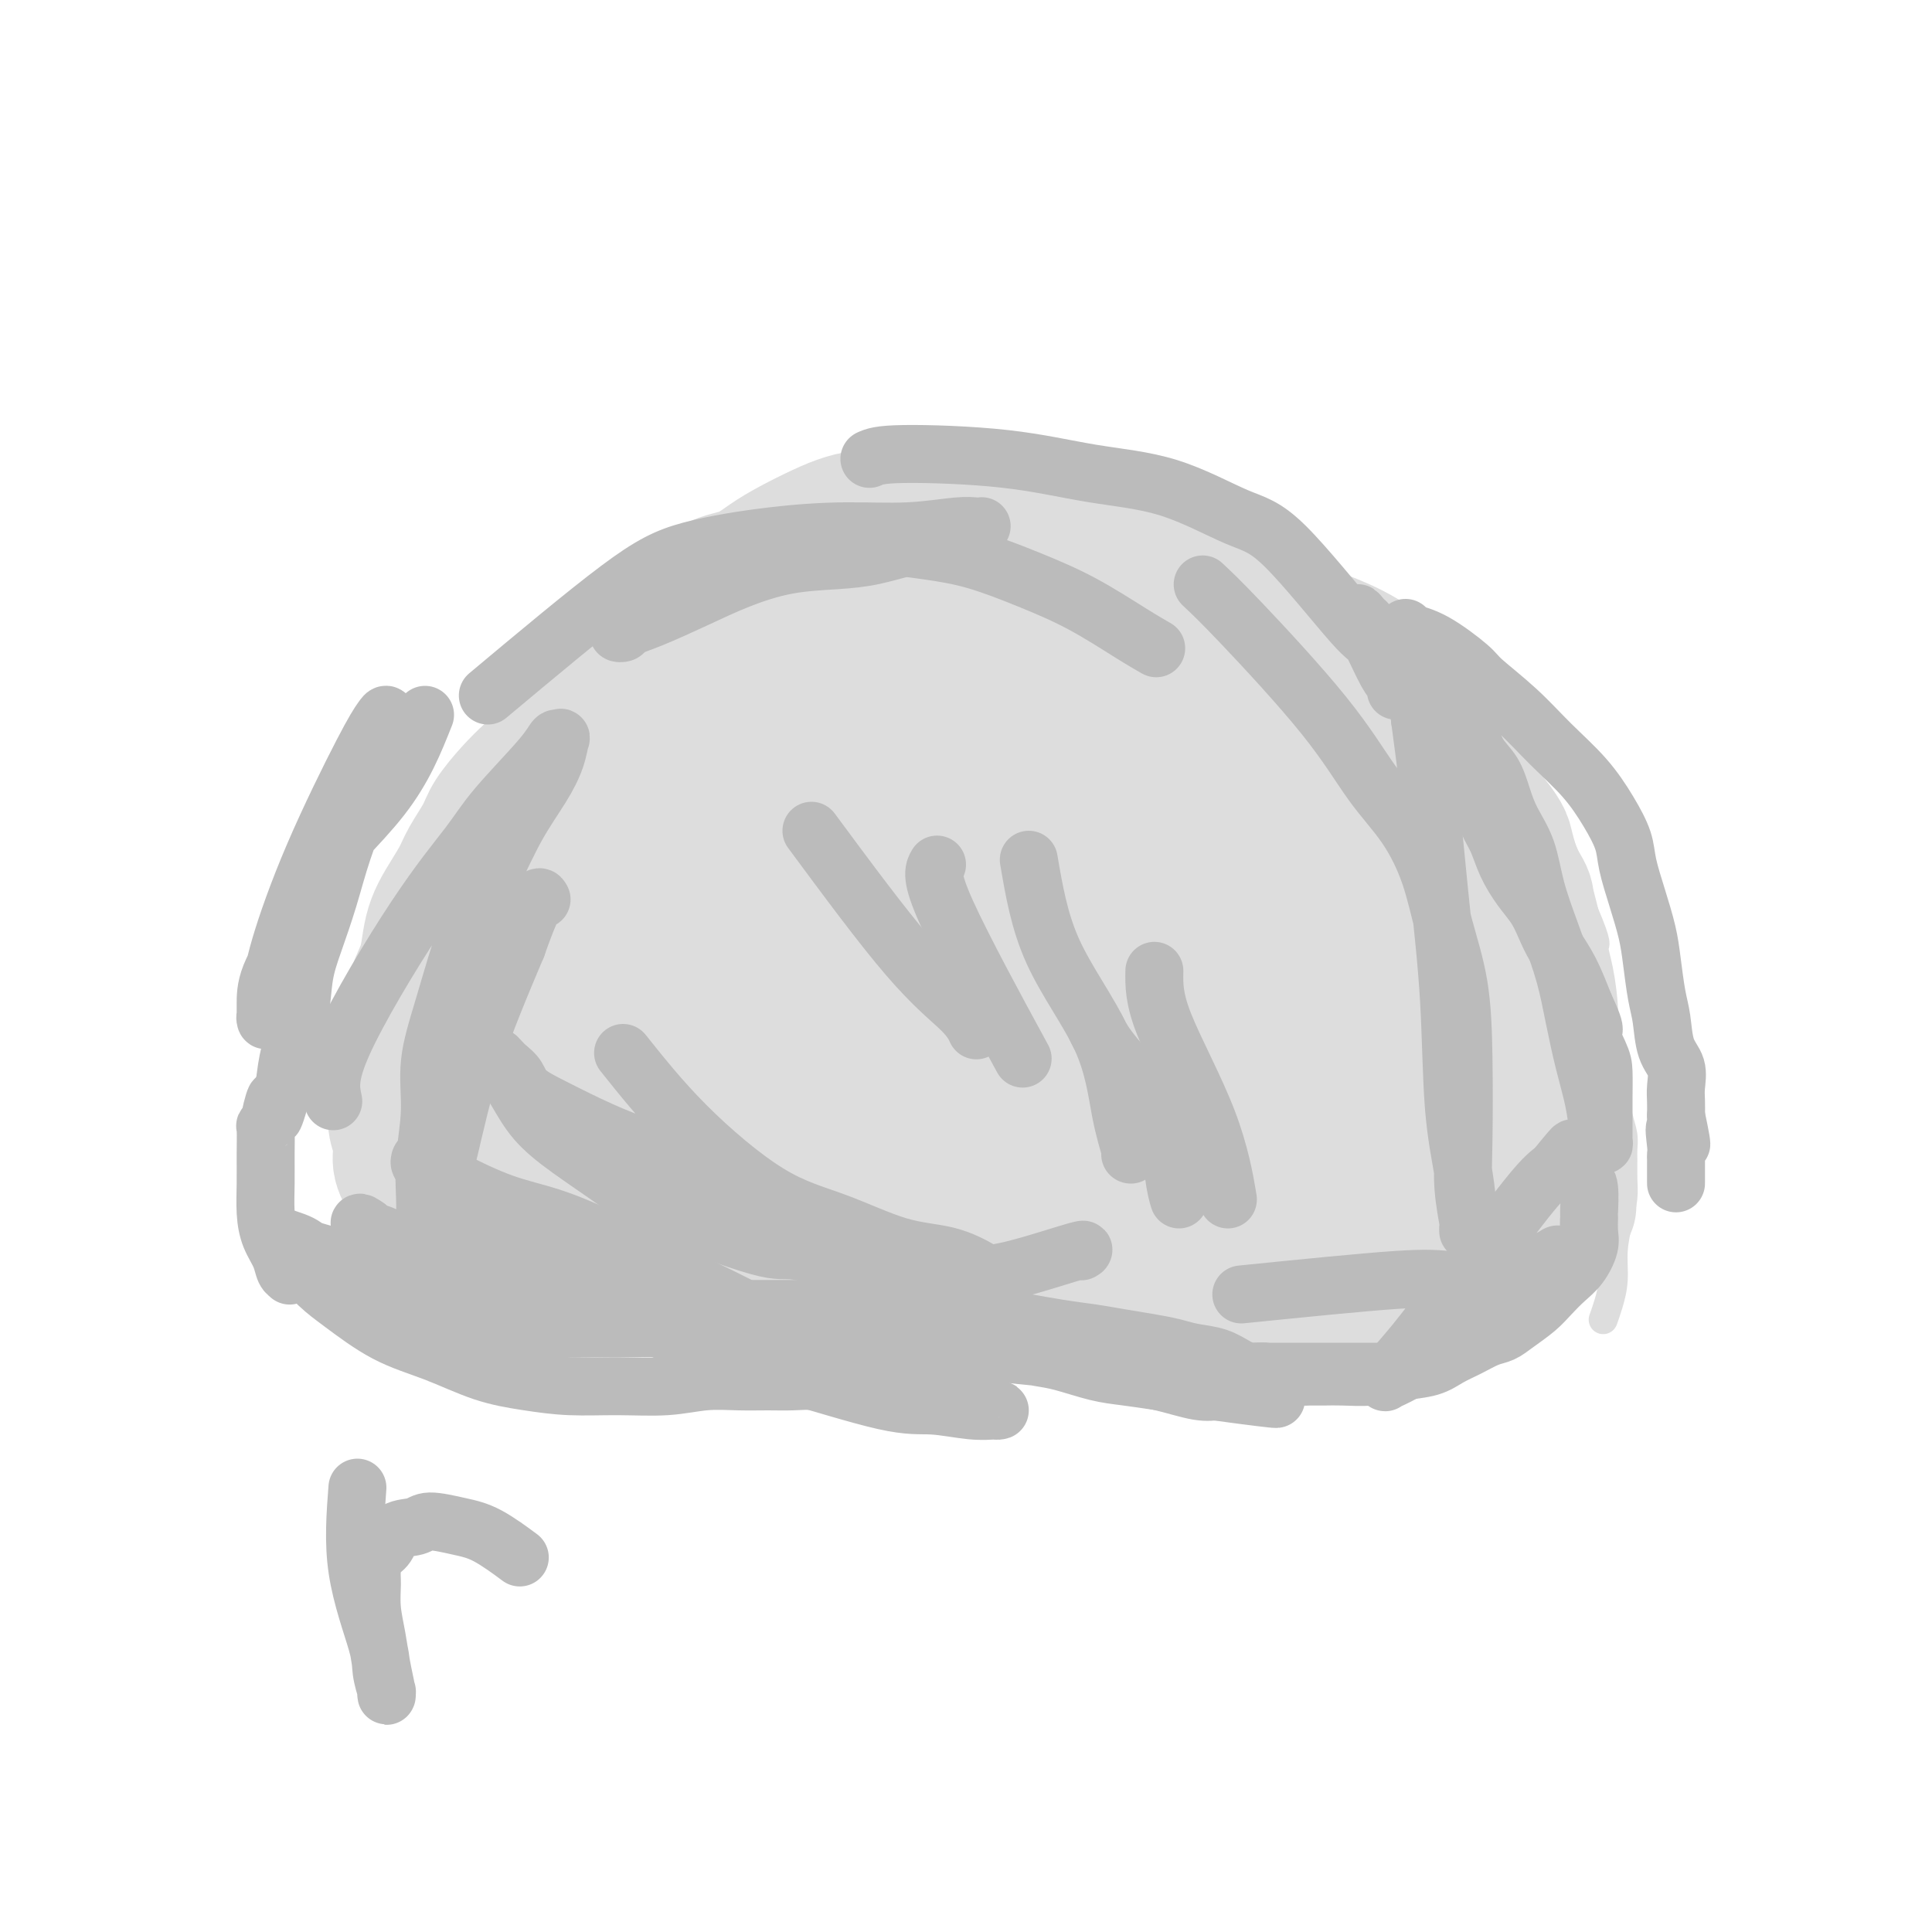 <svg viewBox='0 0 400 400' version='1.1' xmlns='http://www.w3.org/2000/svg' xmlns:xlink='http://www.w3.org/1999/xlink'><g fill='none' stroke='#DDDDDD' stroke-width='6' stroke-linecap='round' stroke-linejoin='round'><path d='M84,238c0.176,-11.402 0.351,-22.803 2,-31c1.649,-8.197 4.771,-13.189 8,-19c3.229,-5.811 6.566,-12.442 10,-18c3.434,-5.558 6.965,-10.043 11,-15c4.035,-4.957 8.575,-10.384 13,-15c4.425,-4.616 8.737,-8.419 13,-12c4.263,-3.581 8.479,-6.939 13,-10c4.521,-3.061 9.346,-5.825 13,-8c3.654,-2.175 6.135,-3.761 9,-5c2.865,-1.239 6.113,-2.132 9,-3c2.887,-0.868 5.414,-1.713 8,-2c2.586,-0.287 5.231,-0.017 8,0c2.769,0.017 5.663,-0.219 9,0c3.337,0.219 7.118,0.893 11,2c3.882,1.107 7.865,2.646 12,4c4.135,1.354 8.423,2.521 13,4c4.577,1.479 9.443,3.269 14,5c4.557,1.731 8.806,3.403 13,5c4.194,1.597 8.332,3.119 12,5c3.668,1.881 6.866,4.122 10,7c3.134,2.878 6.204,6.392 9,10c2.796,3.608 5.319,7.309 7,10c1.681,2.691 2.519,4.370 4,7c1.481,2.630 3.603,6.210 5,9c1.397,2.790 2.068,4.790 3,7c0.932,2.210 2.123,4.632 3,7c0.877,2.368 1.438,4.684 2,7'/><path d='M328,189c3.039,7.120 2.138,6.420 2,7c-0.138,0.580 0.488,2.438 1,5c0.512,2.562 0.911,5.826 1,8c0.089,2.174 -0.130,3.256 0,5c0.130,1.744 0.609,4.148 1,6c0.391,1.852 0.693,3.152 1,5c0.307,1.848 0.618,4.244 1,6c0.382,1.756 0.835,2.870 1,4c0.165,1.130 0.041,2.275 0,3c-0.041,0.725 -0.001,1.031 0,2c0.001,0.969 -0.037,2.600 0,4c0.037,1.400 0.151,2.569 0,4c-0.151,1.431 -0.566,3.123 -1,5c-0.434,1.877 -0.887,3.939 -1,6c-0.113,2.061 0.114,4.119 0,6c-0.114,1.881 -0.569,3.583 -1,5c-0.431,1.417 -0.837,2.548 -1,3c-0.163,0.452 -0.081,0.226 0,0'/></g>
<g fill='none' stroke='#DDDDDD' stroke-width='28' stroke-linecap='round' stroke-linejoin='round'><path d='M101,241c1.011,1.257 2.022,2.514 0,-4c-2.022,-6.514 -7.076,-20.799 -9,-29c-1.924,-8.201 -0.718,-10.318 1,-13c1.718,-2.682 3.949,-5.930 7,-10c3.051,-4.070 6.922,-8.961 9,-12c2.078,-3.039 2.363,-4.227 5,-7c2.637,-2.773 7.627,-7.130 11,-10c3.373,-2.870 5.131,-4.251 8,-6c2.869,-1.749 6.850,-3.865 10,-6c3.150,-2.135 5.470,-4.288 8,-6c2.530,-1.712 5.271,-2.984 8,-4c2.729,-1.016 5.448,-1.778 8,-3c2.552,-1.222 4.937,-2.905 7,-4c2.063,-1.095 3.802,-1.603 6,-2c2.198,-0.397 4.853,-0.685 7,-1c2.147,-0.315 3.786,-0.658 6,-1c2.214,-0.342 5.001,-0.684 7,-1c1.999,-0.316 3.208,-0.606 5,-1c1.792,-0.394 4.167,-0.891 6,-1c1.833,-0.109 3.122,0.170 5,0c1.878,-0.170 4.343,-0.789 6,-1c1.657,-0.211 2.505,-0.015 4,0c1.495,0.015 3.638,-0.151 5,0c1.362,0.151 1.944,0.617 3,1c1.056,0.383 2.588,0.681 4,1c1.412,0.319 2.706,0.660 4,1'/><path d='M242,122c4.007,0.817 4.023,1.359 5,2c0.977,0.641 2.915,1.381 5,2c2.085,0.619 4.317,1.116 6,2c1.683,0.884 2.816,2.157 4,3c1.184,0.843 2.418,1.258 4,2c1.582,0.742 3.512,1.810 5,3c1.488,1.190 2.536,2.501 4,4c1.464,1.499 3.346,3.187 5,5c1.654,1.813 3.081,3.751 5,6c1.919,2.249 4.331,4.808 6,7c1.669,2.192 2.595,4.015 4,6c1.405,1.985 3.288,4.131 5,7c1.712,2.869 3.254,6.462 4,8c0.746,1.538 0.697,1.023 2,3c1.303,1.977 3.960,6.448 5,9c1.040,2.552 0.464,3.185 1,5c0.536,1.815 2.185,4.811 3,7c0.815,2.189 0.797,3.571 1,5c0.203,1.429 0.628,2.903 1,4c0.372,1.097 0.691,1.816 1,3c0.309,1.184 0.609,2.834 1,4c0.391,1.166 0.874,1.847 1,3c0.126,1.153 -0.106,2.778 0,4c0.106,1.222 0.550,2.043 1,3c0.450,0.957 0.905,2.051 1,3c0.095,0.949 -0.172,1.754 0,3c0.172,1.246 0.781,2.933 1,4c0.219,1.067 0.048,1.513 0,2c-0.048,0.487 0.025,1.016 0,2c-0.025,0.984 -0.150,2.424 0,3c0.150,0.576 0.575,0.288 1,0'/><path d='M324,246c1.445,6.852 0.556,2.481 0,1c-0.556,-1.481 -0.779,-0.074 -1,-1c-0.221,-0.926 -0.440,-4.187 -1,-7c-0.560,-2.813 -1.461,-5.177 -2,-8c-0.539,-2.823 -0.717,-6.103 -1,-10c-0.283,-3.897 -0.670,-8.409 -1,-12c-0.330,-3.591 -0.603,-6.261 -1,-9c-0.397,-2.739 -0.917,-5.547 -1,-8c-0.083,-2.453 0.271,-4.550 0,-6c-0.271,-1.450 -1.167,-2.252 -2,-4c-0.833,-1.748 -1.604,-4.441 -2,-6c-0.396,-1.559 -0.419,-1.984 -1,-3c-0.581,-1.016 -1.721,-2.622 -3,-4c-1.279,-1.378 -2.696,-2.528 -4,-4c-1.304,-1.472 -2.493,-3.266 -4,-5c-1.507,-1.734 -3.331,-3.408 -5,-5c-1.669,-1.592 -3.181,-3.103 -5,-5c-1.819,-1.897 -3.943,-4.179 -6,-6c-2.057,-1.821 -4.046,-3.179 -6,-5c-1.954,-1.821 -3.871,-4.105 -6,-6c-2.129,-1.895 -4.468,-3.403 -7,-5c-2.532,-1.597 -5.256,-3.285 -8,-5c-2.744,-1.715 -5.509,-3.457 -8,-5c-2.491,-1.543 -4.709,-2.886 -7,-4c-2.291,-1.114 -4.655,-2.000 -7,-3c-2.345,-1.000 -4.670,-2.115 -8,-3c-3.330,-0.885 -7.666,-1.538 -11,-2c-3.334,-0.462 -5.667,-0.731 -8,-1'/><path d='M208,105c-5.636,-0.916 -6.225,-0.204 -8,0c-1.775,0.204 -4.734,-0.098 -7,0c-2.266,0.098 -3.837,0.596 -6,1c-2.163,0.404 -4.917,0.716 -7,1c-2.083,0.284 -3.496,0.542 -5,1c-1.504,0.458 -3.098,1.118 -5,2c-1.902,0.882 -4.112,1.986 -6,3c-1.888,1.014 -3.454,1.936 -5,3c-1.546,1.064 -3.071,2.268 -5,3c-1.929,0.732 -4.263,0.992 -6,2c-1.737,1.008 -2.879,2.766 -4,4c-1.121,1.234 -2.221,1.946 -4,3c-1.779,1.054 -4.237,2.451 -6,4c-1.763,1.549 -2.831,3.250 -4,5c-1.169,1.750 -2.441,3.549 -4,5c-1.559,1.451 -3.406,2.553 -5,4c-1.594,1.447 -2.935,3.237 -4,5c-1.065,1.763 -1.856,3.499 -3,5c-1.144,1.501 -2.642,2.768 -4,4c-1.358,1.232 -2.575,2.428 -4,4c-1.425,1.572 -3.057,3.519 -4,5c-0.943,1.481 -1.198,2.496 -2,4c-0.802,1.504 -2.152,3.496 -3,5c-0.848,1.504 -1.196,2.519 -2,4c-0.804,1.481 -2.064,3.427 -3,5c-0.936,1.573 -1.546,2.772 -2,4c-0.454,1.228 -0.751,2.484 -1,4c-0.249,1.516 -0.448,3.293 -1,5c-0.552,1.707 -1.456,3.344 -2,5c-0.544,1.656 -0.727,3.330 -1,5c-0.273,1.670 -0.637,3.335 -1,5'/><path d='M84,215c-1.171,4.641 -1.100,4.243 -1,5c0.100,0.757 0.227,2.670 0,4c-0.227,1.330 -0.809,2.077 -1,3c-0.191,0.923 0.008,2.023 0,3c-0.008,0.977 -0.224,1.831 0,3c0.224,1.169 0.888,2.653 1,4c0.112,1.347 -0.329,2.558 0,4c0.329,1.442 1.428,3.114 2,4c0.572,0.886 0.616,0.986 1,2c0.384,1.014 1.107,2.940 2,4c0.893,1.060 1.956,1.253 3,2c1.044,0.747 2.070,2.049 3,3c0.930,0.951 1.764,1.550 3,2c1.236,0.450 2.875,0.751 4,1c1.125,0.249 1.735,0.445 3,1c1.265,0.555 3.183,1.469 5,2c1.817,0.531 3.531,0.678 6,1c2.469,0.322 5.692,0.818 9,1c3.308,0.182 6.700,0.050 9,0c2.300,-0.050 3.507,-0.017 6,0c2.493,0.017 6.272,0.019 10,0c3.728,-0.019 7.404,-0.058 12,0c4.596,0.058 10.113,0.214 15,0c4.887,-0.214 9.143,-0.799 14,-1c4.857,-0.201 10.316,-0.017 15,0c4.684,0.017 8.592,-0.132 12,0c3.408,0.132 6.317,0.544 9,1c2.683,0.456 5.142,0.957 7,1c1.858,0.043 3.116,-0.373 4,0c0.884,0.373 1.396,1.535 2,2c0.604,0.465 1.302,0.232 2,0'/><path d='M241,267c4.083,0.797 2.289,0.788 2,1c-0.289,0.212 0.926,0.645 2,1c1.074,0.355 2.006,0.631 3,1c0.994,0.369 2.051,0.831 3,1c0.949,0.169 1.790,0.045 3,0c1.210,-0.045 2.788,-0.012 4,0c1.212,0.012 2.057,0.003 3,0c0.943,-0.003 1.985,-0.001 3,0c1.015,0.001 2.004,-0.000 3,0c0.996,0.000 1.999,0.001 3,0c1.001,-0.001 2.000,-0.004 3,0c1.000,0.004 2.001,0.016 3,0c0.999,-0.016 1.997,-0.060 3,0c1.003,0.060 2.011,0.222 3,0c0.989,-0.222 1.960,-0.829 3,-1c1.040,-0.171 2.148,0.094 3,0c0.852,-0.094 1.446,-0.546 2,-1c0.554,-0.454 1.067,-0.909 2,-1c0.933,-0.091 2.288,0.183 3,0c0.712,-0.183 0.783,-0.824 1,-1c0.217,-0.176 0.580,0.114 1,0c0.420,-0.114 0.898,-0.630 1,-1c0.102,-0.370 -0.173,-0.594 0,-1c0.173,-0.406 0.794,-0.993 1,-2c0.206,-1.007 -0.004,-2.433 0,-5c0.004,-2.567 0.220,-6.276 0,-10c-0.220,-3.724 -0.877,-7.465 -2,-13c-1.123,-5.535 -2.713,-12.865 -4,-18c-1.287,-5.135 -2.269,-8.075 -4,-12c-1.731,-3.925 -4.209,-8.836 -7,-13c-2.791,-4.164 -5.896,-7.582 -9,-11'/><path d='M273,181c-2.761,-3.671 -5.164,-7.347 -8,-10c-2.836,-2.653 -6.107,-4.281 -9,-6c-2.893,-1.719 -5.409,-3.529 -8,-5c-2.591,-1.471 -5.258,-2.605 -8,-4c-2.742,-1.395 -5.559,-3.053 -8,-4c-2.441,-0.947 -4.504,-1.183 -7,-2c-2.496,-0.817 -5.423,-2.216 -8,-3c-2.577,-0.784 -4.805,-0.954 -7,-1c-2.195,-0.046 -4.358,0.032 -7,0c-2.642,-0.032 -5.762,-0.176 -9,0c-3.238,0.176 -6.594,0.670 -10,1c-3.406,0.330 -6.861,0.496 -10,1c-3.139,0.504 -5.963,1.348 -9,2c-3.037,0.652 -6.288,1.114 -9,2c-2.712,0.886 -4.885,2.198 -7,3c-2.115,0.802 -4.171,1.094 -6,2c-1.829,0.906 -3.431,2.427 -5,4c-1.569,1.573 -3.106,3.200 -5,5c-1.894,1.800 -4.145,3.775 -6,6c-1.855,2.225 -3.314,4.699 -5,7c-1.686,2.301 -3.601,4.427 -5,7c-1.399,2.573 -2.284,5.591 -3,8c-0.716,2.409 -1.265,4.210 -2,7c-0.735,2.790 -1.657,6.571 -2,10c-0.343,3.429 -0.106,6.507 0,10c0.106,3.493 0.080,7.400 0,10c-0.080,2.600 -0.214,3.892 0,5c0.214,1.108 0.775,2.031 1,2c0.225,-0.031 0.112,-1.015 0,-2'/><path d='M111,236c0.501,3.110 1.254,-1.614 2,-5c0.746,-3.386 1.485,-5.434 4,-11c2.515,-5.566 6.806,-14.651 12,-24c5.194,-9.349 11.290,-18.963 18,-28c6.710,-9.037 14.033,-17.497 22,-25c7.967,-7.503 16.578,-14.048 24,-18c7.422,-3.952 13.656,-5.310 19,-6c5.344,-0.690 9.797,-0.711 13,0c3.203,0.711 5.156,2.155 6,6c0.844,3.845 0.580,10.091 0,16c-0.580,5.909 -1.475,11.481 -5,21c-3.525,9.519 -9.679,22.985 -14,31c-4.321,8.015 -6.808,10.579 -11,15c-4.192,4.421 -10.090,10.699 -15,15c-4.910,4.301 -8.833,6.624 -12,8c-3.167,1.376 -5.579,1.804 -8,2c-2.421,0.196 -4.849,0.161 -6,0c-1.151,-0.161 -1.023,-0.449 -2,-1c-0.977,-0.551 -3.058,-1.364 -4,-3c-0.942,-1.636 -0.744,-4.095 -1,-7c-0.256,-2.905 -0.967,-6.258 -1,-10c-0.033,-3.742 0.612,-7.874 3,-13c2.388,-5.126 6.520,-11.245 11,-17c4.480,-5.755 9.308,-11.147 16,-16c6.692,-4.853 15.249,-9.167 25,-12c9.751,-2.833 20.698,-4.184 31,-5c10.302,-0.816 19.959,-1.097 28,1c8.041,2.097 14.464,6.572 19,12c4.536,5.428 7.183,11.807 8,19c0.817,7.193 -0.195,15.198 -3,23c-2.805,7.802 -7.402,15.401 -12,23'/><path d='M278,227c-5.387,7.053 -12.854,13.186 -21,18c-8.146,4.814 -16.972,8.311 -25,11c-8.028,2.689 -15.259,4.572 -22,5c-6.741,0.428 -12.994,-0.598 -18,-2c-5.006,-1.402 -8.766,-3.179 -12,-8c-3.234,-4.821 -5.941,-12.687 -7,-20c-1.059,-7.313 -0.471,-14.075 0,-20c0.471,-5.925 0.825,-11.014 2,-16c1.175,-4.986 3.170,-9.870 6,-14c2.830,-4.130 6.496,-7.505 10,-11c3.504,-3.495 6.847,-7.110 12,-10c5.153,-2.890 12.118,-5.055 19,-6c6.882,-0.945 13.682,-0.672 21,1c7.318,1.672 15.154,4.741 22,9c6.846,4.259 12.701,9.708 18,16c5.299,6.292 10.043,13.429 14,20c3.957,6.571 7.128,12.577 9,18c1.872,5.423 2.447,10.264 2,14c-0.447,3.736 -1.914,6.366 -4,9c-2.086,2.634 -4.790,5.271 -8,7c-3.210,1.729 -6.924,2.549 -12,3c-5.076,0.451 -11.512,0.533 -17,0c-5.488,-0.533 -10.026,-1.682 -14,-3c-3.974,-1.318 -7.383,-2.806 -11,-5c-3.617,-2.194 -7.441,-5.096 -11,-8c-3.559,-2.904 -6.854,-5.812 -9,-8c-2.146,-2.188 -3.144,-3.658 -5,-7c-1.856,-3.342 -4.570,-8.556 -6,-12c-1.430,-3.444 -1.577,-5.120 -2,-7c-0.423,-1.880 -1.121,-3.966 -1,-6c0.121,-2.034 1.060,-4.017 2,-6'/><path d='M210,189c0.333,-3.746 1.666,-3.610 4,-4c2.334,-0.390 5.669,-1.306 9,-1c3.331,0.306 6.658,1.832 12,5c5.342,3.168 12.701,7.977 19,13c6.299,5.023 11.540,10.260 16,15c4.460,4.740 8.141,8.982 11,13c2.859,4.018 4.896,7.810 6,11c1.104,3.190 1.275,5.778 1,8c-0.275,2.222 -0.995,4.080 -3,6c-2.005,1.920 -5.297,3.903 -10,5c-4.703,1.097 -10.819,1.308 -16,1c-5.181,-0.308 -9.426,-1.133 -14,-2c-4.574,-0.867 -9.475,-1.774 -14,-4c-4.525,-2.226 -8.674,-5.772 -12,-10c-3.326,-4.228 -5.831,-9.139 -8,-13c-2.169,-3.861 -4.004,-6.672 -5,-10c-0.996,-3.328 -1.153,-7.172 -1,-11c0.153,-3.828 0.615,-7.641 2,-11c1.385,-3.359 3.694,-6.263 6,-9c2.306,-2.737 4.609,-5.308 8,-7c3.391,-1.692 7.870,-2.504 12,-3c4.130,-0.496 7.913,-0.677 12,0c4.087,0.677 8.480,2.212 12,4c3.520,1.788 6.166,3.829 9,6c2.834,2.171 5.856,4.471 8,7c2.144,2.529 3.412,5.287 4,8c0.588,2.713 0.497,5.382 0,8c-0.497,2.618 -1.401,5.186 -3,7c-1.599,1.814 -3.892,2.873 -7,4c-3.108,1.127 -7.031,2.322 -11,3c-3.969,0.678 -7.985,0.839 -12,1'/><path d='M245,229c-7.787,1.687 -12.253,1.905 -17,2c-4.747,0.095 -9.773,0.066 -14,0c-4.227,-0.066 -7.654,-0.168 -11,-1c-3.346,-0.832 -6.612,-2.395 -10,-4c-3.388,-1.605 -6.900,-3.251 -10,-6c-3.100,-2.749 -5.790,-6.599 -8,-10c-2.210,-3.401 -3.940,-6.353 -5,-8c-1.060,-1.647 -1.448,-1.990 -2,-4c-0.552,-2.010 -1.266,-5.687 -1,-8c0.266,-2.313 1.512,-3.262 3,-5c1.488,-1.738 3.219,-4.265 5,-6c1.781,-1.735 3.612,-2.679 9,-4c5.388,-1.321 14.333,-3.019 22,-4c7.667,-0.981 14.054,-1.244 22,1c7.946,2.244 17.449,6.996 23,10c5.551,3.004 7.149,4.261 10,7c2.851,2.739 6.956,6.962 9,11c2.044,4.038 2.027,7.891 2,12c-0.027,4.109 -0.065,8.472 -1,12c-0.935,3.528 -2.769,6.219 -6,9c-3.231,2.781 -7.860,5.653 -13,8c-5.140,2.347 -10.791,4.170 -16,5c-5.209,0.830 -9.975,0.668 -15,0c-5.025,-0.668 -10.308,-1.841 -15,-3c-4.692,-1.159 -8.794,-2.305 -13,-4c-4.206,-1.695 -8.517,-3.938 -12,-6c-3.483,-2.062 -6.138,-3.942 -9,-6c-2.862,-2.058 -5.932,-4.294 -8,-6c-2.068,-1.706 -3.134,-2.882 -4,-4c-0.866,-1.118 -1.533,-2.176 -2,-3c-0.467,-0.824 -0.733,-1.412 -1,-2'/><path d='M157,212c-3.807,-3.787 -1.325,-2.753 0,-3c1.325,-0.247 1.493,-1.774 3,-3c1.507,-1.226 4.355,-2.150 9,-3c4.645,-0.850 11.089,-1.627 19,-3c7.911,-1.373 17.290,-3.343 26,-4c8.710,-0.657 16.752,0.000 24,0c7.248,-0.000 13.702,-0.657 19,0c5.298,0.657 9.441,2.628 12,4c2.559,1.372 3.533,2.146 4,4c0.467,1.854 0.426,4.786 -1,8c-1.426,3.214 -4.236,6.708 -9,10c-4.764,3.292 -11.482,6.383 -18,9c-6.518,2.617 -12.836,4.761 -19,6c-6.164,1.239 -12.172,1.572 -18,2c-5.828,0.428 -11.474,0.950 -17,1c-5.526,0.050 -10.930,-0.373 -16,-1c-5.070,-0.627 -9.806,-1.456 -14,-3c-4.194,-1.544 -7.846,-3.801 -11,-6c-3.154,-2.199 -5.812,-4.339 -8,-6c-2.188,-1.661 -3.907,-2.841 -5,-4c-1.093,-1.159 -1.559,-2.295 -2,-3c-0.441,-0.705 -0.856,-0.977 -1,-1c-0.144,-0.023 -0.018,0.203 0,0c0.018,-0.203 -0.073,-0.837 0,-1c0.073,-0.163 0.310,0.144 0,0c-0.310,-0.144 -1.167,-0.738 -2,-1c-0.833,-0.262 -1.643,-0.192 -3,0c-1.357,0.192 -3.261,0.505 -5,1c-1.739,0.495 -3.314,1.172 -5,2c-1.686,0.828 -3.482,1.808 -5,3c-1.518,1.192 -2.759,2.596 -4,4'/><path d='M110,224c-1.847,1.515 -1.966,1.802 -2,2c-0.034,0.198 0.016,0.307 0,1c-0.016,0.693 -0.098,1.971 0,3c0.098,1.029 0.378,1.810 1,3c0.622,1.190 1.588,2.790 3,4c1.412,1.210 3.272,2.031 5,3c1.728,0.969 3.326,2.086 6,3c2.674,0.914 6.424,1.627 10,2c3.576,0.373 6.977,0.408 12,0c5.023,-0.408 11.668,-1.257 17,-2c5.332,-0.743 9.351,-1.378 13,-2c3.649,-0.622 6.926,-1.231 10,-2c3.074,-0.769 5.943,-1.697 9,-2c3.057,-0.303 6.302,0.019 9,0c2.698,-0.019 4.848,-0.380 7,0c2.152,0.380 4.305,1.502 7,2c2.695,0.498 5.930,0.371 9,1c3.070,0.629 5.973,2.015 9,3c3.027,0.985 6.179,1.571 10,2c3.821,0.429 8.313,0.703 13,1c4.687,0.297 9.570,0.619 14,1c4.430,0.381 8.409,0.823 10,1c1.591,0.177 0.796,0.088 0,0'/><path d='M217,191c2.019,-1.123 4.037,-2.247 10,2c5.963,4.247 15.869,13.863 23,21c7.131,7.137 11.487,11.793 17,17c5.513,5.207 12.185,10.965 18,15c5.815,4.035 10.775,6.348 15,8c4.225,1.652 7.714,2.645 10,3c2.286,0.355 3.368,0.074 4,0c0.632,-0.074 0.813,0.061 1,0c0.187,-0.061 0.380,-0.316 0,0c-0.380,0.316 -1.334,1.204 -2,2c-0.666,0.796 -1.043,1.501 -2,2c-0.957,0.499 -2.492,0.792 -4,1c-1.508,0.208 -2.987,0.329 -5,0c-2.013,-0.329 -4.560,-1.109 -7,-2c-2.440,-0.891 -4.772,-1.892 -7,-3c-2.228,-1.108 -4.352,-2.324 -9,-6c-4.648,-3.676 -11.820,-9.813 -18,-16c-6.180,-6.187 -11.369,-12.423 -15,-16c-3.631,-3.577 -5.705,-4.495 -7,-5c-1.295,-0.505 -1.810,-0.598 -2,-1c-0.190,-0.402 -0.054,-1.115 0,-1c0.054,0.115 0.027,1.057 0,2'/><path d='M237,214c-7.585,-6.081 -1.047,0.217 2,4c3.047,3.783 2.605,5.053 3,7c0.395,1.947 1.628,4.572 3,7c1.372,2.428 2.884,4.659 4,7c1.116,2.341 1.837,4.792 3,7c1.163,2.208 2.768,4.174 4,6c1.232,1.826 2.091,3.512 3,5c0.909,1.488 1.867,2.777 3,4c1.133,1.223 2.442,2.380 3,3c0.558,0.620 0.367,0.702 1,1c0.633,0.298 2.090,0.812 3,1c0.910,0.188 1.272,0.050 2,0c0.728,-0.050 1.823,-0.014 3,0c1.177,0.014 2.437,0.004 4,0c1.563,-0.004 3.431,-0.001 5,0c1.569,0.001 2.840,0.000 4,0c1.160,-0.000 2.208,0.000 3,0c0.792,-0.000 1.326,-0.000 2,0c0.674,0.000 1.486,0.001 2,0c0.514,-0.001 0.729,-0.004 1,0c0.271,0.004 0.597,0.015 1,0c0.403,-0.015 0.883,-0.056 1,0c0.117,0.056 -0.131,0.208 0,0c0.131,-0.208 0.639,-0.776 1,-1c0.361,-0.224 0.575,-0.105 1,0c0.425,0.105 1.060,0.197 2,0c0.940,-0.197 2.186,-0.683 3,-1c0.814,-0.317 1.198,-0.467 2,-1c0.802,-0.533 2.024,-1.451 3,-2c0.976,-0.549 1.708,-0.728 2,-1c0.292,-0.272 0.146,-0.636 0,-1'/><path d='M311,259c2.165,-1.289 0.576,-1.013 0,-1c-0.576,0.013 -0.139,-0.237 0,-1c0.139,-0.763 -0.019,-2.038 0,-3c0.019,-0.962 0.216,-1.609 0,-2c-0.216,-0.391 -0.846,-0.524 -1,-1c-0.154,-0.476 0.169,-1.295 0,-2c-0.169,-0.705 -0.829,-1.298 -1,-2c-0.171,-0.702 0.146,-1.514 0,-2c-0.146,-0.486 -0.757,-0.647 -1,-1c-0.243,-0.353 -0.118,-0.899 0,-1c0.118,-0.101 0.229,0.245 0,1c-0.229,0.755 -0.797,1.921 -1,3c-0.203,1.079 -0.039,2.071 0,3c0.039,0.929 -0.046,1.797 0,3c0.046,1.203 0.223,2.743 0,4c-0.223,1.257 -0.845,2.231 -1,3c-0.155,0.769 0.155,1.334 0,2c-0.155,0.666 -0.777,1.432 -1,2c-0.223,0.568 -0.046,0.937 0,1c0.046,0.063 -0.039,-0.179 0,0c0.039,0.179 0.203,0.779 0,1c-0.203,0.221 -0.772,0.063 -1,0c-0.228,-0.063 -0.114,-0.032 0,0'/><path d='M304,266c-0.628,3.643 -0.199,1.750 0,1c0.199,-0.750 0.168,-0.359 0,0c-0.168,0.359 -0.474,0.685 -1,1c-0.526,0.315 -1.272,0.620 -2,1c-0.728,0.380 -1.439,0.835 -2,1c-0.561,0.165 -0.974,0.039 -2,0c-1.026,-0.039 -2.667,0.008 -4,0c-1.333,-0.008 -2.359,-0.070 -4,0c-1.641,0.070 -3.898,0.272 -6,0c-2.102,-0.272 -4.048,-1.017 -6,-2c-1.952,-0.983 -3.910,-2.204 -6,-3c-2.090,-0.796 -4.311,-1.166 -6,-2c-1.689,-0.834 -2.844,-2.131 -4,-3c-1.156,-0.869 -2.311,-1.311 -3,-2c-0.689,-0.689 -0.911,-1.625 -1,-2c-0.089,-0.375 -0.044,-0.187 0,0'/></g>
<g fill='none' stroke='#BBBBBB' stroke-width='12' stroke-linecap='round' stroke-linejoin='round'><path d='M101,144c10.130,-8.475 20.260,-16.949 27,-22c6.740,-5.051 10.091,-6.678 15,-8c4.909,-1.322 11.374,-2.340 17,-3c5.626,-0.660 10.411,-0.961 15,-1c4.589,-0.039 8.983,0.185 13,0c4.017,-0.185 7.657,-0.780 10,-1c2.343,-0.220 3.387,-0.066 4,0c0.613,0.066 0.793,0.044 1,0c0.207,-0.044 0.441,-0.110 0,0c-0.441,0.110 -1.559,0.397 -3,1c-1.441,0.603 -3.207,1.522 -5,2c-1.793,0.478 -3.614,0.515 -6,1c-2.386,0.485 -5.337,1.420 -8,2c-2.663,0.580 -5.036,0.806 -8,1c-2.964,0.194 -6.518,0.356 -10,1c-3.482,0.644 -6.893,1.770 -10,3c-3.107,1.230 -5.909,2.565 -9,4c-3.091,1.435 -6.470,2.972 -9,4c-2.530,1.028 -4.210,1.548 -5,2c-0.790,0.452 -0.690,0.837 -1,1c-0.310,0.163 -1.032,0.106 -1,0c0.032,-0.106 0.816,-0.259 2,-1c1.184,-0.741 2.767,-2.069 4,-3c1.233,-0.931 2.117,-1.466 3,-2'/><path d='M137,125c1.939,-1.296 3.285,-2.034 5,-3c1.715,-0.966 3.797,-2.158 6,-3c2.203,-0.842 4.525,-1.333 7,-2c2.475,-0.667 5.101,-1.509 8,-2c2.899,-0.491 6.070,-0.632 9,-1c2.930,-0.368 5.619,-0.965 9,-1c3.381,-0.035 7.453,0.490 11,1c3.547,0.510 6.569,1.006 10,2c3.431,0.994 7.270,2.487 11,4c3.730,1.513 7.350,3.045 11,5c3.650,1.955 7.329,4.334 10,6c2.671,1.666 4.335,2.619 5,3c0.665,0.381 0.333,0.191 0,0'/><path d='M180,95c1.023,-0.457 2.046,-0.915 7,-1c4.954,-0.085 13.838,0.201 21,1c7.162,0.799 12.602,2.110 18,3c5.398,0.890 10.754,1.357 16,3c5.246,1.643 10.382,4.460 14,6c3.618,1.540 5.719,1.803 10,6c4.281,4.197 10.741,12.330 14,16c3.259,3.670 3.318,2.878 4,4c0.682,1.122 1.987,4.156 3,6c1.013,1.844 1.734,2.496 2,3c0.266,0.504 0.076,0.858 0,1c-0.076,0.142 -0.038,0.071 0,0'/><path d='M249,121c1.712,1.598 3.424,3.196 8,8c4.576,4.804 12.015,12.815 17,19c4.985,6.185 7.514,10.545 10,14c2.486,3.455 4.929,6.003 7,9c2.071,2.997 3.771,6.441 5,10c1.229,3.559 1.989,7.232 3,11c1.011,3.768 2.275,7.630 3,12c0.725,4.370 0.912,9.246 1,15c0.088,5.754 0.076,12.384 0,17c-0.076,4.616 -0.216,7.218 0,10c0.216,2.782 0.788,5.744 1,7c0.212,1.256 0.064,0.806 0,1c-0.064,0.194 -0.044,1.031 0,1c0.044,-0.031 0.111,-0.931 0,-3c-0.111,-2.069 -0.400,-5.306 -1,-9c-0.600,-3.694 -1.512,-7.846 -2,-14c-0.488,-6.154 -0.554,-14.309 -1,-22c-0.446,-7.691 -1.274,-14.917 -2,-22c-0.726,-7.083 -1.350,-14.024 -2,-20c-0.650,-5.976 -1.325,-10.988 -2,-16'/><path d='M294,149c-2.129,-18.197 -2.450,-11.689 -3,-10c-0.550,1.689 -1.327,-1.442 -2,-3c-0.673,-1.558 -1.242,-1.545 -2,-2c-0.758,-0.455 -1.705,-1.379 -2,-2c-0.295,-0.621 0.062,-0.939 0,-1c-0.062,-0.061 -0.543,0.135 -1,0c-0.457,-0.135 -0.891,-0.602 -1,-1c-0.109,-0.398 0.107,-0.728 0,-1c-0.107,-0.272 -0.536,-0.488 -1,-1c-0.464,-0.512 -0.964,-1.322 -1,-1c-0.036,0.322 0.392,1.775 1,3c0.608,1.225 1.397,2.221 3,4c1.603,1.779 4.019,4.340 6,7c1.981,2.660 3.528,5.418 5,8c1.472,2.582 2.870,4.986 4,7c1.130,2.014 1.993,3.636 3,5c1.007,1.364 2.159,2.468 3,4c0.841,1.532 1.370,3.490 2,5c0.630,1.510 1.362,2.570 2,4c0.638,1.430 1.181,3.228 2,5c0.819,1.772 1.913,3.518 3,5c1.087,1.482 2.167,2.701 3,4c0.833,1.299 1.419,2.678 2,4c0.581,1.322 1.156,2.587 2,4c0.844,1.413 1.955,2.975 3,5c1.045,2.025 2.022,4.512 3,7'/><path d='M328,208c3.525,7.526 1.337,4.842 1,5c-0.337,0.158 1.178,3.159 2,5c0.822,1.841 0.952,2.524 1,4c0.048,1.476 0.013,3.747 0,5c-0.013,1.253 -0.003,1.489 0,2c0.003,0.511 0.001,1.298 0,2c-0.001,0.702 0.001,1.318 0,2c-0.001,0.682 -0.003,1.430 0,2c0.003,0.570 0.013,0.963 0,1c-0.013,0.037 -0.048,-0.282 0,0c0.048,0.282 0.178,1.167 0,1c-0.178,-0.167 -0.666,-1.384 -1,-3c-0.334,-1.616 -0.515,-3.629 -1,-6c-0.485,-2.371 -1.275,-5.100 -2,-8c-0.725,-2.900 -1.387,-5.972 -2,-9c-0.613,-3.028 -1.179,-6.014 -2,-9c-0.821,-2.986 -1.897,-5.974 -3,-9c-1.103,-3.026 -2.234,-6.091 -3,-9c-0.766,-2.909 -1.168,-5.662 -2,-8c-0.832,-2.338 -2.096,-4.260 -3,-6c-0.904,-1.740 -1.450,-3.297 -2,-5c-0.550,-1.703 -1.106,-3.550 -2,-5c-0.894,-1.450 -2.126,-2.502 -3,-4c-0.874,-1.498 -1.389,-3.442 -2,-5c-0.611,-1.558 -1.317,-2.731 -2,-4c-0.683,-1.269 -1.341,-2.635 -2,-4'/><path d='M300,143c-2.852,-5.869 -1.983,-4.041 -2,-4c-0.017,0.041 -0.919,-1.705 -2,-3c-1.081,-1.295 -2.342,-2.137 -3,-3c-0.658,-0.863 -0.712,-1.745 -1,-2c-0.288,-0.255 -0.811,0.117 -1,0c-0.189,-0.117 -0.044,-0.722 0,-1c0.044,-0.278 -0.015,-0.229 0,0c0.015,0.229 0.102,0.639 1,1c0.898,0.361 2.607,0.674 5,2c2.393,1.326 5.468,3.665 7,5c1.532,1.335 1.519,1.668 3,3c1.481,1.332 4.456,3.665 7,6c2.544,2.335 4.656,4.674 7,7c2.344,2.326 4.921,4.640 7,7c2.079,2.360 3.660,4.766 5,7c1.340,2.234 2.439,4.296 3,6c0.561,1.704 0.584,3.050 1,5c0.416,1.950 1.225,4.504 2,7c0.775,2.496 1.516,4.933 2,7c0.484,2.067 0.712,3.763 1,6c0.288,2.237 0.638,5.015 1,7c0.362,1.985 0.738,3.178 1,5c0.262,1.822 0.410,4.273 1,6c0.590,1.727 1.622,2.731 2,4c0.378,1.269 0.102,2.803 0,4c-0.102,1.197 -0.029,2.056 0,3c0.029,0.944 0.015,1.972 0,3'/><path d='M347,231c2.166,10.273 0.580,4.454 0,3c-0.580,-1.454 -0.155,1.455 0,3c0.155,1.545 0.042,1.724 0,2c-0.042,0.276 -0.011,0.647 0,1c0.011,0.353 0.003,0.687 0,1c-0.003,0.313 -0.001,0.604 0,1c0.001,0.396 0.000,0.895 0,1c-0.000,0.105 -0.000,-0.186 0,0c0.000,0.186 0.000,0.848 0,1c-0.000,0.152 -0.000,-0.207 0,0c0.000,0.207 0.000,0.979 0,1c-0.000,0.021 -0.000,-0.708 0,-1c0.000,-0.292 0.000,-0.146 0,0'/><path d='M88,148c-2.196,5.532 -4.392,11.064 -9,17c-4.608,5.936 -11.627,12.278 -15,17c-3.373,4.722 -3.100,7.826 -4,11c-0.900,3.174 -2.974,6.420 -4,9c-1.026,2.580 -1.004,4.496 -1,6c0.004,1.504 -0.010,2.597 0,3c0.010,0.403 0.044,0.116 0,0c-0.044,-0.116 -0.168,-0.060 0,-1c0.168,-0.940 0.626,-2.875 1,-5c0.374,-2.125 0.664,-4.441 2,-9c1.336,-4.559 3.718,-11.362 7,-19c3.282,-7.638 7.462,-16.111 10,-21c2.538,-4.889 3.432,-6.192 4,-7c0.568,-0.808 0.809,-1.119 1,-1c0.191,0.119 0.333,0.667 0,2c-0.333,1.333 -1.142,3.450 -2,6c-0.858,2.550 -1.764,5.533 -3,9c-1.236,3.467 -2.802,7.418 -4,11c-1.198,3.582 -2.026,6.796 -3,10c-0.974,3.204 -2.092,6.400 -3,9c-0.908,2.600 -1.604,4.604 -2,7c-0.396,2.396 -0.491,5.184 -1,8c-0.509,2.816 -1.431,5.662 -2,8c-0.569,2.338 -0.784,4.169 -1,6'/><path d='M59,224c-3.482,12.338 -2.187,5.684 -2,4c0.187,-1.684 -0.735,1.601 -1,3c-0.265,1.399 0.125,0.911 0,1c-0.125,0.089 -0.766,0.757 -1,1c-0.234,0.243 -0.061,0.063 0,1c0.061,0.937 0.009,2.992 0,5c-0.009,2.008 0.025,3.970 0,6c-0.025,2.030 -0.108,4.127 0,6c0.108,1.873 0.407,3.521 1,5c0.593,1.479 1.479,2.790 2,4c0.521,1.210 0.675,2.320 1,3c0.325,0.680 0.819,0.929 1,1c0.181,0.071 0.049,-0.037 0,0c-0.049,0.037 -0.013,0.217 0,0c0.013,-0.217 0.005,-0.832 0,-1c-0.005,-0.168 -0.007,0.110 0,0c0.007,-0.110 0.024,-0.607 0,-1c-0.024,-0.393 -0.088,-0.680 0,-1c0.088,-0.320 0.327,-0.671 1,0c0.673,0.671 1.778,2.366 3,3c1.222,0.634 2.560,0.209 4,1c1.440,0.791 2.983,2.797 5,4c2.017,1.203 4.509,1.601 7,2'/><path d='M80,271c4.499,1.956 6.246,1.845 9,2c2.754,0.155 6.516,0.578 11,1c4.484,0.422 9.691,0.845 14,1c4.309,0.155 7.721,0.041 11,0c3.279,-0.041 6.424,-0.011 9,0c2.576,0.011 4.584,0.003 6,0c1.416,-0.003 2.241,-0.001 3,0c0.759,0.001 1.452,0.000 2,0c0.548,-0.000 0.949,-0.000 1,0c0.051,0.000 -0.249,0.001 0,0c0.249,-0.001 1.047,-0.003 1,0c-0.047,0.003 -0.940,0.013 -2,0c-1.060,-0.013 -2.288,-0.049 -4,0c-1.712,0.049 -3.909,0.182 -6,0c-2.091,-0.182 -4.077,-0.678 -6,-1c-1.923,-0.322 -3.784,-0.470 -6,-1c-2.216,-0.530 -4.787,-1.441 -7,-2c-2.213,-0.559 -4.069,-0.764 -6,-1c-1.931,-0.236 -3.938,-0.503 -6,-1c-2.062,-0.497 -4.179,-1.225 -6,-2c-1.821,-0.775 -3.345,-1.598 -5,-2c-1.655,-0.402 -3.442,-0.384 -5,-1c-1.558,-0.616 -2.887,-1.867 -4,-3c-1.113,-1.133 -2.010,-2.149 -3,-3c-0.990,-0.851 -2.074,-1.537 -3,-2c-0.926,-0.463 -1.693,-0.704 -2,-1c-0.307,-0.296 -0.153,-0.648 0,-1'/><path d='M76,254c-2.178,-1.603 -1.623,-0.610 -1,0c0.623,0.610 1.313,0.839 2,1c0.687,0.161 1.369,0.256 3,1c1.631,0.744 4.209,2.138 6,3c1.791,0.862 2.796,1.190 5,2c2.204,0.810 5.608,2.100 9,3c3.392,0.900 6.771,1.409 9,2c2.229,0.591 3.306,1.265 6,2c2.694,0.735 7.004,1.530 11,2c3.996,0.470 7.676,0.616 11,1c3.324,0.384 6.290,1.006 10,2c3.710,0.994 8.162,2.358 12,3c3.838,0.642 7.062,0.560 11,1c3.938,0.440 8.591,1.402 14,2c5.409,0.598 11.573,0.833 17,1c5.427,0.167 10.116,0.265 15,1c4.884,0.735 9.963,2.106 14,3c4.037,0.894 7.033,1.311 10,2c2.967,0.689 5.905,1.649 8,2c2.095,0.351 3.346,0.094 4,0c0.654,-0.094 0.711,-0.025 1,0c0.289,0.025 0.808,0.007 1,0c0.192,-0.007 0.055,-0.002 0,0c-0.055,0.002 -0.027,0.001 0,0'/><path d='M254,288c21.055,3.142 4.193,0.998 -3,0c-7.193,-0.998 -4.717,-0.848 -5,-1c-0.283,-0.152 -3.327,-0.604 -6,-1c-2.673,-0.396 -4.977,-0.736 -7,-1c-2.023,-0.264 -3.765,-0.452 -6,-1c-2.235,-0.548 -4.962,-1.456 -7,-2c-2.038,-0.544 -3.388,-0.724 -5,-1c-1.612,-0.276 -3.485,-0.649 -5,-1c-1.515,-0.351 -2.671,-0.682 -4,-1c-1.329,-0.318 -2.832,-0.625 -4,-1c-1.168,-0.375 -2.003,-0.818 -3,-1c-0.997,-0.182 -2.157,-0.101 -3,0c-0.843,0.101 -1.367,0.223 -2,0c-0.633,-0.223 -1.373,-0.792 -2,-1c-0.627,-0.208 -1.141,-0.057 -2,0c-0.859,0.057 -2.065,0.020 -3,0c-0.935,-0.020 -1.600,-0.021 -2,0c-0.400,0.021 -0.535,0.065 -1,0c-0.465,-0.065 -1.260,-0.239 -1,0c0.260,0.239 1.574,0.891 3,1c1.426,0.109 2.965,-0.325 5,0c2.035,0.325 4.564,1.410 7,2c2.436,0.590 4.777,0.684 8,1c3.223,0.316 7.329,0.854 10,1c2.671,0.146 3.906,-0.101 6,0c2.094,0.101 5.047,0.551 8,1'/><path d='M230,282c8.224,1.171 5.784,1.098 6,1c0.216,-0.098 3.087,-0.223 5,0c1.913,0.223 2.867,0.792 4,1c1.133,0.208 2.444,0.056 4,0c1.556,-0.056 3.357,-0.015 5,0c1.643,0.015 3.127,0.004 5,0c1.873,-0.004 4.134,-0.001 6,0c1.866,0.001 3.336,0.000 5,0c1.664,-0.000 3.521,-0.000 5,0c1.479,0.000 2.578,0.000 4,0c1.422,-0.000 3.165,-0.000 4,0c0.835,0.000 0.760,0.000 1,0c0.240,-0.000 0.795,-0.000 1,0c0.205,0.000 0.058,0.000 0,0c-0.058,-0.000 -0.029,-0.000 0,0'/><path d='M168,172c7.298,9.863 14.595,19.726 20,26c5.405,6.274 8.917,8.958 11,11c2.083,2.042 2.738,3.440 3,4c0.262,0.560 0.131,0.280 0,0'/><path d='M194,179c-0.711,1.222 -1.422,2.444 2,10c3.422,7.556 10.978,21.444 14,27c3.022,5.556 1.511,2.778 0,0'/><path d='M213,178c1.086,6.384 2.172,12.768 5,19c2.828,6.232 7.399,12.311 10,18c2.601,5.689 3.233,10.989 4,15c0.767,4.011 1.668,6.734 2,8c0.332,1.266 0.095,1.076 0,1c-0.095,-0.076 -0.047,-0.038 0,0'/><path d='M227,213c0.754,1.501 1.509,3.002 4,6c2.491,2.998 6.719,7.494 9,12c2.281,4.506 2.614,9.021 3,12c0.386,2.979 0.825,4.423 1,5c0.175,0.577 0.088,0.289 0,0'/><path d='M239,201c-0.054,2.833 -0.107,5.667 2,11c2.107,5.333 6.375,13.167 9,20c2.625,6.833 3.607,12.667 4,15c0.393,2.333 0.196,1.167 0,0'/><path d='M69,228c-0.550,-2.537 -1.101,-5.074 2,-12c3.101,-6.926 9.853,-18.242 15,-26c5.147,-7.758 8.689,-11.959 11,-15c2.311,-3.041 3.390,-4.923 6,-8c2.610,-3.077 6.750,-7.350 9,-10c2.250,-2.650 2.610,-3.678 3,-4c0.390,-0.322 0.811,0.062 1,0c0.189,-0.062 0.144,-0.568 0,0c-0.144,0.568 -0.389,2.211 -1,4c-0.611,1.789 -1.587,3.723 -3,6c-1.413,2.277 -3.262,4.895 -5,8c-1.738,3.105 -3.365,6.696 -5,10c-1.635,3.304 -3.279,6.320 -5,11c-1.721,4.680 -3.519,11.024 -5,16c-1.481,4.976 -2.646,8.585 -3,12c-0.354,3.415 0.101,6.636 0,10c-0.101,3.364 -0.759,6.872 -1,10c-0.241,3.128 -0.066,5.877 0,8c0.066,2.123 0.023,3.622 0,5c-0.023,1.378 -0.026,2.637 0,3c0.026,0.363 0.082,-0.169 0,0c-0.082,0.169 -0.301,1.040 0,0c0.301,-1.040 1.122,-3.990 2,-7c0.878,-3.010 1.813,-6.080 3,-11c1.187,-4.920 2.625,-11.692 5,-19c2.375,-7.308 5.688,-15.154 9,-23'/><path d='M107,196c4.067,-11.556 4.733,-10.444 5,-10c0.267,0.444 0.133,0.222 0,0'/><path d='M129,218c3.906,4.899 7.813,9.797 13,15c5.187,5.203 11.655,10.710 17,14c5.345,3.290 9.568,4.363 14,6c4.432,1.637 9.073,3.836 13,5c3.927,1.164 7.139,1.292 10,2c2.861,0.708 5.371,1.997 7,3c1.629,1.003 2.376,1.719 3,2c0.624,0.281 1.124,0.125 1,0c-0.124,-0.125 -0.871,-0.221 -1,0c-0.129,0.221 0.360,0.758 0,1c-0.360,0.242 -1.569,0.191 -3,0c-1.431,-0.191 -3.085,-0.520 -5,-1c-1.915,-0.480 -4.090,-1.111 -7,-2c-2.910,-0.889 -6.553,-2.036 -11,-4c-4.447,-1.964 -9.696,-4.745 -14,-7c-4.304,-2.255 -7.661,-3.982 -12,-6c-4.339,-2.018 -9.659,-4.325 -14,-6c-4.341,-1.675 -7.701,-2.717 -11,-4c-3.299,-1.283 -6.536,-2.805 -9,-4c-2.464,-1.195 -4.155,-2.063 -6,-3c-1.845,-0.937 -3.843,-1.945 -5,-3c-1.157,-1.055 -1.473,-2.159 -2,-3c-0.527,-0.841 -1.263,-1.421 -2,-2'/><path d='M105,221c-1.558,-1.402 -0.952,-0.908 -1,-1c-0.048,-0.092 -0.751,-0.771 -1,-1c-0.249,-0.229 -0.046,-0.009 0,0c0.046,0.009 -0.065,-0.195 0,0c0.065,0.195 0.305,0.789 1,2c0.695,1.211 1.845,3.040 3,5c1.155,1.960 2.316,4.050 4,6c1.684,1.950 3.892,3.760 7,6c3.108,2.240 7.116,4.911 10,7c2.884,2.089 4.643,3.597 10,6c5.357,2.403 14.313,5.703 19,7c4.687,1.297 5.104,0.592 8,1c2.896,0.408 8.269,1.930 13,3c4.731,1.070 8.819,1.688 13,2c4.181,0.312 8.455,0.318 12,0c3.545,-0.318 6.363,-0.962 10,-2c3.637,-1.038 8.095,-2.472 10,-3c1.905,-0.528 1.259,-0.151 1,0c-0.259,0.151 -0.129,0.075 0,0'/><path d='M257,268c12.501,-1.264 25.001,-2.527 32,-3c6.999,-0.473 8.495,-0.154 11,0c2.505,0.154 6.019,0.143 9,0c2.981,-0.143 5.429,-0.419 7,-1c1.571,-0.581 2.263,-1.469 3,-2c0.737,-0.531 1.517,-0.705 2,-1c0.483,-0.295 0.667,-0.709 1,-1c0.333,-0.291 0.813,-0.457 0,0c-0.813,0.457 -2.919,1.538 -5,3c-2.081,1.462 -4.137,3.307 -7,6c-2.863,2.693 -6.532,6.235 -10,9c-3.468,2.765 -6.734,4.754 -9,6c-2.266,1.246 -3.531,1.749 -4,2c-0.469,0.251 -0.140,0.249 0,0c0.140,-0.249 0.092,-0.745 1,-2c0.908,-1.255 2.774,-3.270 5,-6c2.226,-2.730 4.813,-6.175 7,-9c2.187,-2.825 3.973,-5.030 7,-9c3.027,-3.970 7.293,-9.706 10,-13c2.707,-3.294 3.853,-4.147 5,-5'/><path d='M322,242c5.879,-7.259 3.077,-3.406 2,-2c-1.077,1.406 -0.429,0.365 0,0c0.429,-0.365 0.640,-0.052 1,0c0.360,0.052 0.871,-0.155 1,0c0.129,0.155 -0.123,0.673 0,1c0.123,0.327 0.622,0.463 1,1c0.378,0.537 0.637,1.473 1,2c0.363,0.527 0.831,0.643 1,2c0.169,1.357 0.040,3.956 0,5c-0.040,1.044 0.009,0.534 0,1c-0.009,0.466 -0.074,1.910 0,3c0.074,1.090 0.289,1.828 0,3c-0.289,1.172 -1.081,2.779 -2,4c-0.919,1.221 -1.964,2.057 -3,3c-1.036,0.943 -2.061,1.992 -3,3c-0.939,1.008 -1.790,1.975 -3,3c-1.210,1.025 -2.778,2.109 -4,3c-1.222,0.891 -2.099,1.591 -3,2c-0.901,0.409 -1.825,0.529 -3,1c-1.175,0.471 -2.602,1.293 -4,2c-1.398,0.707 -2.769,1.300 -4,2c-1.231,0.700 -2.324,1.508 -4,2c-1.676,0.492 -3.935,0.668 -6,1c-2.065,0.332 -3.935,0.821 -6,1c-2.065,0.179 -4.325,0.048 -6,0c-1.675,-0.048 -2.764,-0.014 -4,0c-1.236,0.014 -2.618,0.007 -4,0'/><path d='M270,285c-4.542,0.293 -2.896,0.024 -3,0c-0.104,-0.024 -1.958,0.197 -3,0c-1.042,-0.197 -1.272,-0.812 -2,-1c-0.728,-0.188 -1.954,0.052 -3,0c-1.046,-0.052 -1.912,-0.395 -3,-1c-1.088,-0.605 -2.396,-1.471 -4,-2c-1.604,-0.529 -3.502,-0.719 -5,-1c-1.498,-0.281 -2.596,-0.652 -4,-1c-1.404,-0.348 -3.116,-0.675 -5,-1c-1.884,-0.325 -3.942,-0.650 -6,-1c-2.058,-0.350 -4.116,-0.724 -6,-1c-1.884,-0.276 -3.594,-0.452 -7,-1c-3.406,-0.548 -8.508,-1.467 -11,-2c-2.492,-0.533 -2.375,-0.679 -5,-1c-2.625,-0.321 -7.992,-0.818 -12,-1c-4.008,-0.182 -6.656,-0.049 -9,0c-2.344,0.049 -4.385,0.013 -7,0c-2.615,-0.013 -5.806,-0.003 -9,0c-3.194,0.003 -6.391,0.000 -9,0c-2.609,-0.000 -4.631,0.002 -7,0c-2.369,-0.002 -5.085,-0.007 -8,0c-2.915,0.007 -6.028,0.027 -9,0c-2.972,-0.027 -5.804,-0.100 -9,0c-3.196,0.100 -6.756,0.374 -10,0c-3.244,-0.374 -6.174,-1.394 -9,-2c-2.826,-0.606 -5.550,-0.796 -8,-1c-2.450,-0.204 -4.626,-0.422 -7,-1c-2.374,-0.578 -4.946,-1.516 -7,-2c-2.054,-0.484 -3.592,-0.515 -5,-1c-1.408,-0.485 -2.688,-1.424 -4,-2c-1.312,-0.576 -2.656,-0.788 -4,-1'/><path d='M70,261c-7.105,-1.726 -2.866,-1.040 -2,-1c0.866,0.040 -1.639,-0.565 -3,-1c-1.361,-0.435 -1.578,-0.699 -2,-1c-0.422,-0.301 -1.048,-0.638 -2,-1c-0.952,-0.362 -2.229,-0.750 -3,-1c-0.771,-0.250 -1.036,-0.362 -1,0c0.036,0.362 0.372,1.199 1,2c0.628,0.801 1.549,1.567 3,3c1.451,1.433 3.431,3.532 5,5c1.569,1.468 2.727,2.305 5,4c2.273,1.695 5.661,4.248 9,6c3.339,1.752 6.629,2.704 10,4c3.371,1.296 6.822,2.937 10,4c3.178,1.063 6.084,1.549 9,2c2.916,0.451 5.843,0.867 9,1c3.157,0.133 6.546,-0.017 10,0c3.454,0.017 6.975,0.201 10,0c3.025,-0.201 5.554,-0.787 8,-1c2.446,-0.213 4.807,-0.053 7,0c2.193,0.053 4.217,-0.001 6,0c1.783,0.001 3.326,0.056 5,0c1.674,-0.056 3.478,-0.222 5,0c1.522,0.222 2.761,0.833 4,1c1.239,0.167 2.476,-0.110 4,0c1.524,0.110 3.333,0.607 5,1c1.667,0.393 3.190,0.684 5,1c1.810,0.316 3.905,0.658 6,1'/><path d='M193,290c15.112,0.940 6.393,0.290 4,0c-2.393,-0.290 1.540,-0.222 4,0c2.460,0.222 3.446,0.596 4,1c0.554,0.404 0.678,0.836 1,1c0.322,0.164 0.844,0.059 1,0c0.156,-0.059 -0.055,-0.073 -1,0c-0.945,0.073 -2.626,0.234 -5,0c-2.374,-0.234 -5.441,-0.861 -8,-1c-2.559,-0.139 -4.608,0.212 -10,-1c-5.392,-1.212 -14.126,-3.985 -18,-5c-3.874,-1.015 -2.889,-0.272 -6,-1c-3.111,-0.728 -10.317,-2.928 -15,-5c-4.683,-2.072 -6.842,-4.017 -10,-6c-3.158,-1.983 -7.315,-4.005 -11,-6c-3.685,-1.995 -6.899,-3.962 -10,-6c-3.101,-2.038 -6.089,-4.146 -9,-6c-2.911,-1.854 -5.746,-3.453 -8,-5c-2.254,-1.547 -3.928,-3.040 -5,-4c-1.072,-0.960 -1.541,-1.386 -2,-2c-0.459,-0.614 -0.909,-1.415 -1,-2c-0.091,-0.585 0.177,-0.955 0,-1c-0.177,-0.045 -0.800,0.235 -1,0c-0.200,-0.235 0.023,-0.986 0,-1c-0.023,-0.014 -0.292,0.710 0,1c0.292,0.290 1.146,0.145 2,0'/><path d='M89,241c-0.473,-1.005 1.845,0.983 3,2c1.155,1.017 1.146,1.064 3,2c1.854,0.936 5.571,2.761 9,4c3.429,1.239 6.569,1.894 10,3c3.431,1.106 7.154,2.665 12,5c4.846,2.335 10.815,5.445 16,8c5.185,2.555 9.585,4.554 14,7c4.415,2.446 8.843,5.339 12,7c3.157,1.661 5.042,2.092 7,3c1.958,0.908 3.989,2.295 6,3c2.011,0.705 4.003,0.728 5,1c0.997,0.272 0.999,0.792 1,1c0.001,0.208 0.000,0.104 0,0'/><path d='M74,308c-0.431,5.635 -0.861,11.271 0,17c0.861,5.729 3.015,11.553 4,15c0.985,3.447 0.801,4.517 1,6c0.199,1.483 0.782,3.378 1,4c0.218,0.622 0.070,-0.029 0,0c-0.070,0.029 -0.061,0.740 0,1c0.061,0.260 0.174,0.071 0,-1c-0.174,-1.071 -0.636,-3.024 -1,-5c-0.364,-1.976 -0.631,-3.975 -1,-6c-0.369,-2.025 -0.838,-4.074 -1,-6c-0.162,-1.926 -0.015,-3.728 0,-5c0.015,-1.272 -0.102,-2.014 0,-3c0.102,-0.986 0.422,-2.216 1,-3c0.578,-0.784 1.413,-1.121 2,-2c0.587,-0.879 0.927,-2.299 2,-3c1.073,-0.701 2.880,-0.685 4,-1c1.120,-0.315 1.551,-0.963 3,-1c1.449,-0.037 3.914,0.536 6,1c2.086,0.464 3.792,0.817 6,2c2.208,1.183 4.916,3.195 6,4c1.084,0.805 0.542,0.402 0,0'/></g>
</svg>
